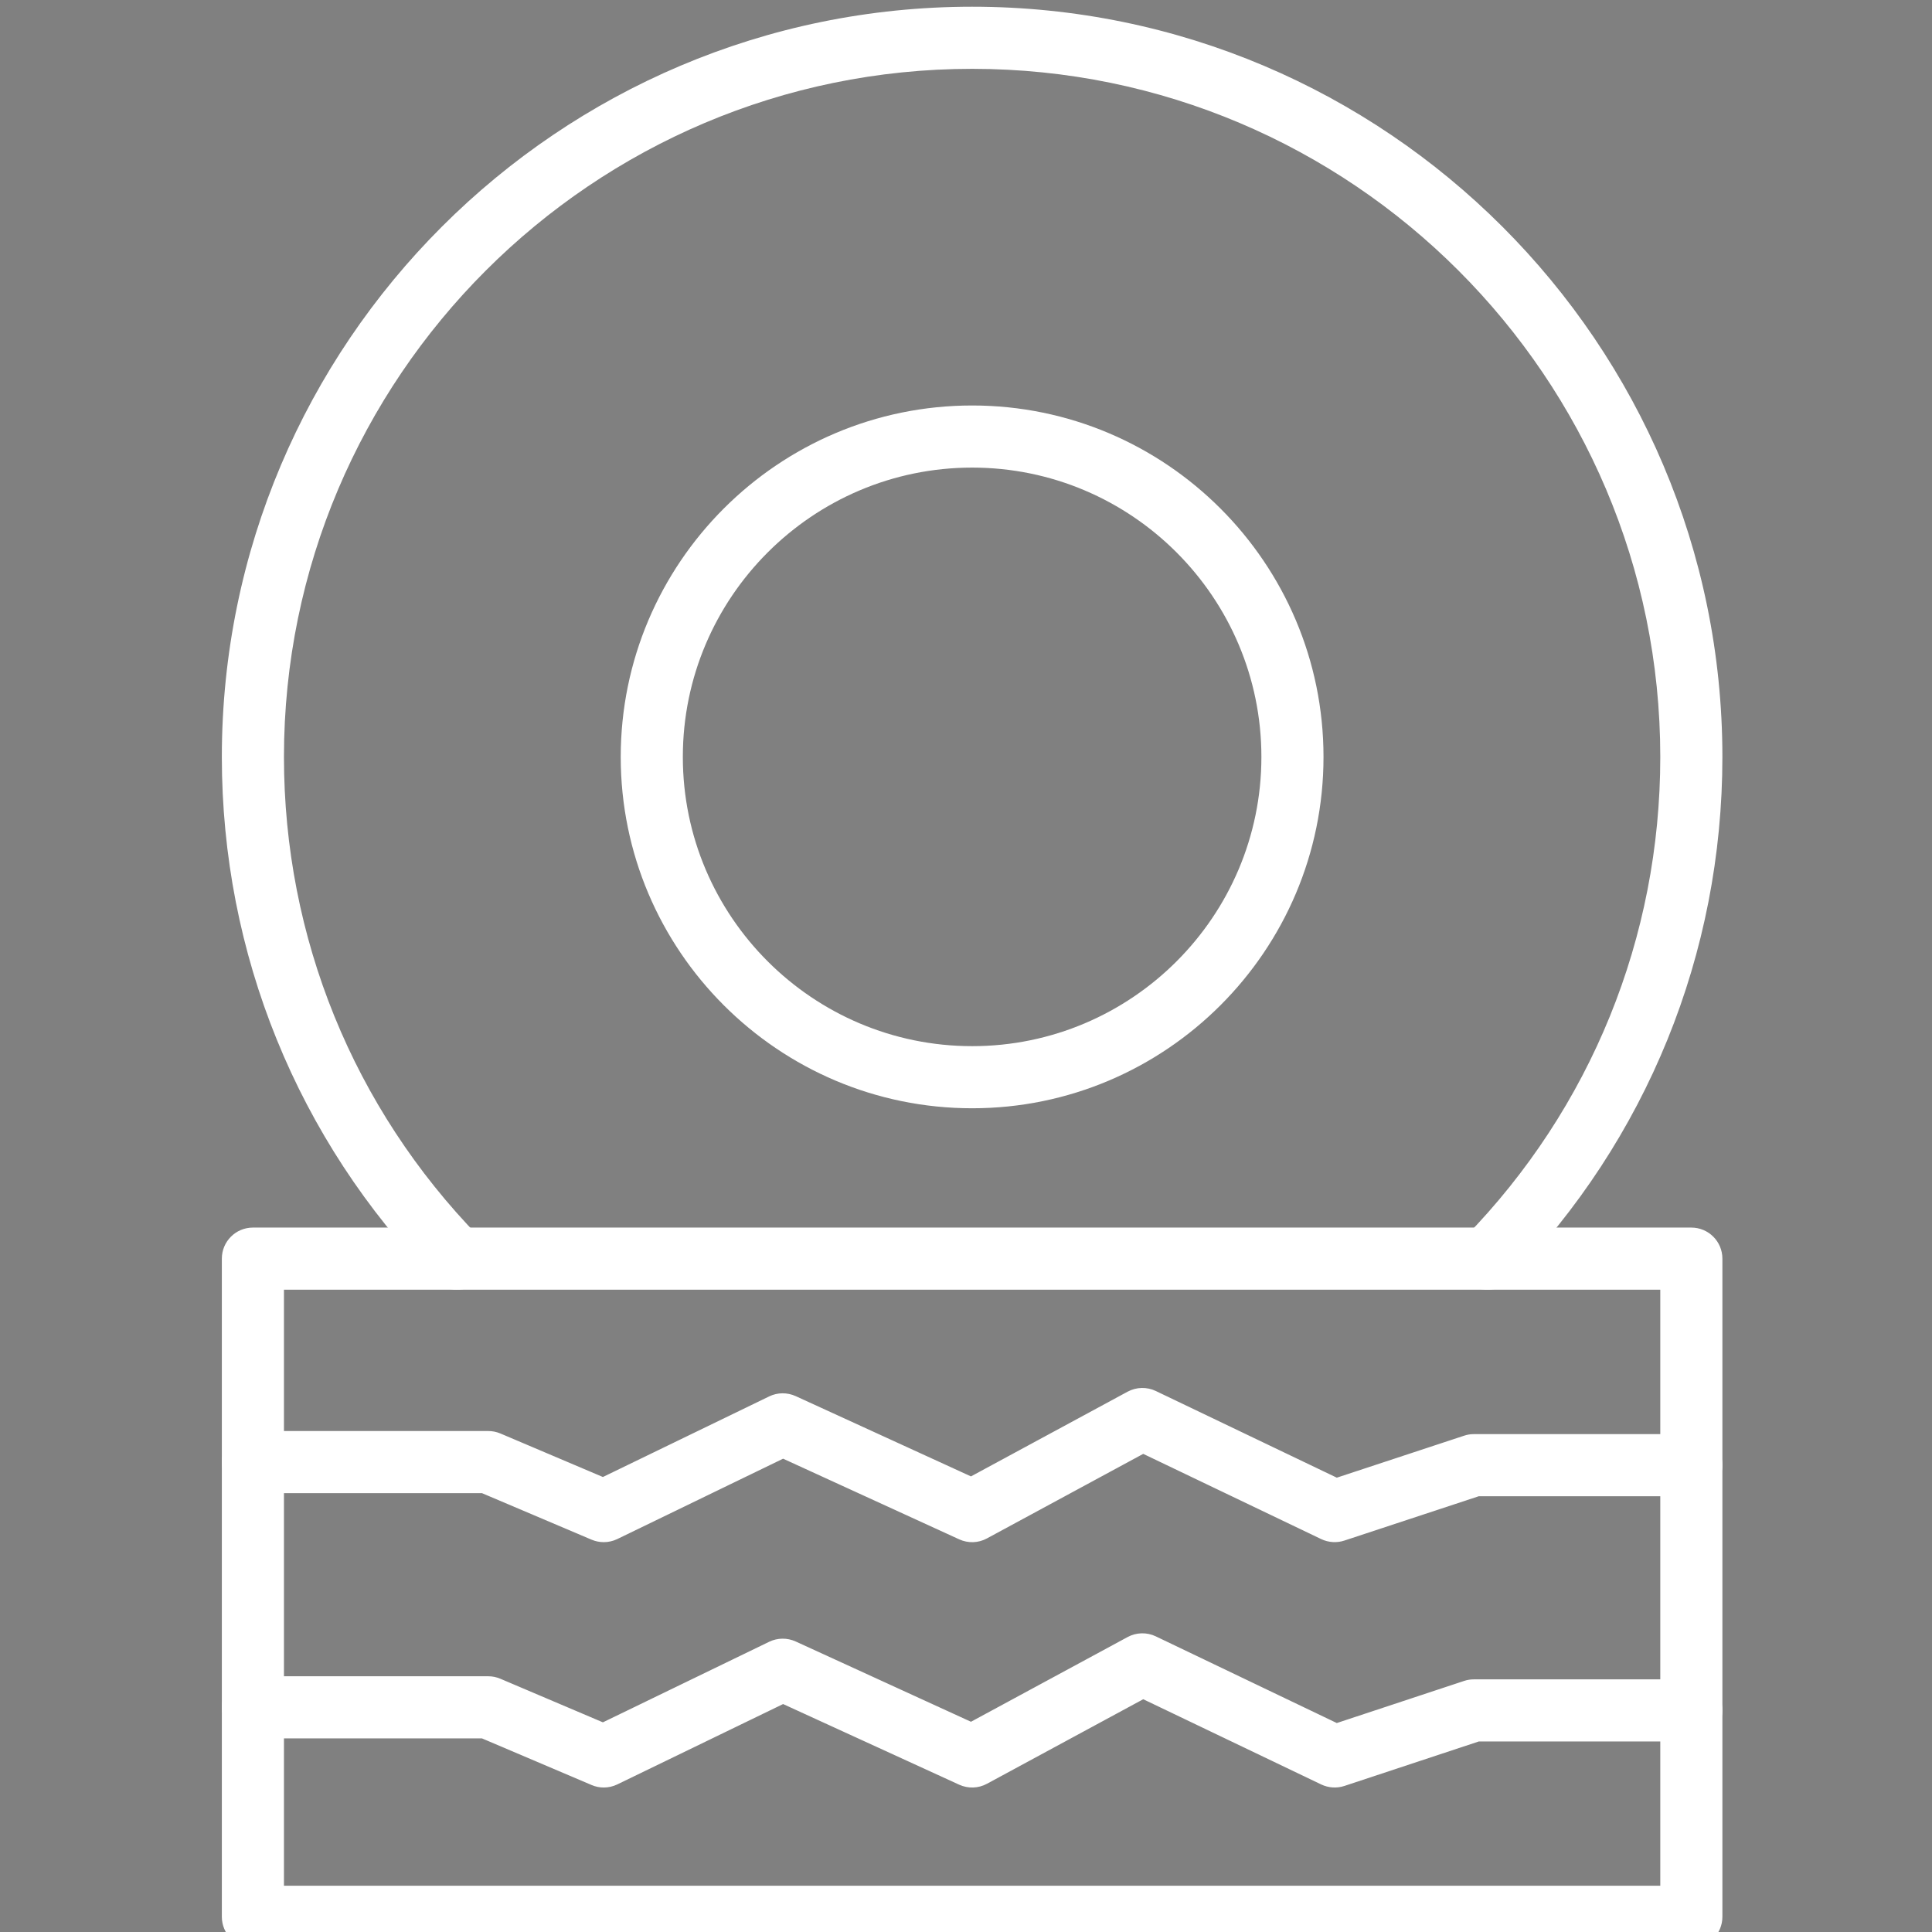 <?xml version="1.0" encoding="UTF-8" standalone="no"?>
<!-- Generator: Adobe Illustrator 16.0.0, SVG Export Plug-In . SVG Version: 6.00 Build 0)  -->

<svg
   xmlns:dc="http://purl.org/dc/elements/1.1/"
   xmlns:cc="http://creativecommons.org/ns#"
   xmlns:rdf="http://www.w3.org/1999/02/22-rdf-syntax-ns#"
   xmlns:svg="http://www.w3.org/2000/svg"
   xmlns="http://www.w3.org/2000/svg"
   xmlns:sodipodi="http://sodipodi.sourceforge.net/DTD/sodipodi-0.dtd"
   xmlns:inkscape="http://www.inkscape.org/namespaces/inkscape"
   version="1.1"
   id="icon"
   x="0px"
   y="0px"
   width="26"
   height="26"
   viewBox="0 0 26 26"
   enable-background="new 0 0 1000 1000"
   xml:space="preserve"
   inkscape:version="0.91 r13725"
   sodipodi:docname="tires.svg"><rect x="0" y="0" width="26" height="26" fill="#808080" stroke="none"/><defs
     id="defs49" /><sodipodi:namedview
     pagecolor="#ffffff"
     bordercolor="#666666"
     borderopacity="1"
     objecttolerance="10"
     gridtolerance="10"
     guidetolerance="10"
     inkscape:pageopacity="0"
     inkscape:pageshadow="2"
     inkscape:window-width="1680"
     inkscape:window-height="980"
     id="namedview47"
     showgrid="false"
     inkscape:zoom="10.680141"
     inkscape:cx="28.095653"
     inkscape:cy="-7.1723673"
     inkscape:window-x="0"
     inkscape:window-y="0"
     inkscape:window-maximized="1"
     inkscape:current-layer="icon" /><g
     id="g3"
     transform="translate(0,-974)"><g
       id="g5"><path
         d="m -100.422,278.831 -23.158,0 c -0.276,0 -0.5,-0.224 -0.5,-0.5 l 0,-10.596 c 0,-0.276 0.224,-0.5 0.5,-0.5 l 23.158,0 c 0.276,0 0.5,0.224 0.5,0.5 l 0,10.596 c 0,0.276 -0.224,0.5 -0.5,0.5 z m -22.658,-1 22.158,0 0,-9.596 -22.158,0 0,9.596 z"
         id="path7"
         inkscape:connector-curvature="0"
         style="fill:#444444" /></g><g
       id="g9"><path
         d="m -117.932,276.25 c -0.066,0 -0.133,-0.013 -0.195,-0.04 l -1.766,-0.751 -3.687,0 c -0.276,0 -0.5,-0.224 -0.5,-0.5 0,-0.276 0.224,-0.5 0.5,-0.5 l 3.788,0 c 0.067,0 0.134,0.014 0.195,0.04 l 1.65,0.702 2.678,-1.297 c 0.134,-0.064 0.29,-0.066 0.426,-0.004 l 2.822,1.292 2.521,-1.364 c 0.142,-0.077 0.311,-0.08 0.454,-0.011 l 2.914,1.396 2.049,-0.678 c 0.051,-0.017 0.104,-0.025 0.157,-0.025 l 3.502,0 c 0.276,0 0.5,0.224 0.5,0.5 0,0.276 -0.224,0.5 -0.5,0.5 l -3.422,0 -2.163,0.716 c -0.125,0.041 -0.257,0.031 -0.373,-0.023 l -2.866,-1.373 -2.517,1.361 c -0.139,0.075 -0.304,0.08 -0.446,0.015 l -2.835,-1.298 -2.67,1.294 c -0.066,0.031 -0.141,0.048 -0.216,0.048 z"
         id="path11"
         inkscape:connector-curvature="0"
         style="fill:#444444" /></g><g
       id="g13"><path
         d="m -117.932,272.3 c -0.066,0 -0.133,-0.013 -0.195,-0.04 l -1.766,-0.75 -3.687,0 c -0.276,0 -0.5,-0.224 -0.5,-0.5 0,-0.276 0.224,-0.5 0.5,-0.5 l 3.788,0 c 0.067,0 0.134,0.014 0.195,0.04 l 1.65,0.701 2.678,-1.298 c 0.134,-0.065 0.29,-0.066 0.426,-0.004 l 2.822,1.292 2.521,-1.364 c 0.142,-0.076 0.311,-0.08 0.454,-0.011 l 2.914,1.396 2.05,-0.676 c 0.05,-0.017 0.103,-0.025 0.156,-0.025 l 3.502,0 c 0.276,0 0.5,0.224 0.5,0.5 0,0.276 -0.224,0.5 -0.5,0.5 l -3.422,0 -2.164,0.714 c -0.123,0.041 -0.256,0.031 -0.372,-0.023 l -2.866,-1.373 -2.517,1.361 c -0.139,0.076 -0.304,0.08 -0.446,0.015 l -2.835,-1.298 -2.67,1.294 c -0.066,0.032 -0.141,0.049 -0.216,0.049 z"
         id="path15"
         inkscape:connector-curvature="0"
         style="fill:#444444" /></g><g
       id="g17"><path
         d="m -120.295,268.237 c -0.13,0 -0.26,-0.05 -0.358,-0.151 -2.21,-2.269 -3.427,-5.262 -3.427,-8.428 0,-6.66 5.419,-12.078 12.08,-12.078 6.66,0 12.078,5.418 12.078,12.078 0,3.167 -1.217,6.16 -3.425,8.428 -0.193,0.199 -0.51,0.201 -0.707,0.01 -0.198,-0.193 -0.202,-0.509 -0.01,-0.707 2.026,-2.081 3.142,-4.826 3.142,-7.73 0,-6.108 -4.97,-11.078 -11.078,-11.078 -6.109,0 -11.08,4.97 -11.08,11.078 0,2.904 1.116,5.65 3.144,7.73 0.192,0.198 0.188,0.515 -0.01,0.707 -0.097,0.094 -0.223,0.141 -0.349,0.141 z"
         id="path19"
         inkscape:connector-curvature="0"
         style="fill:#444444" /></g><g
       id="g21"><path
         d="m -112,265.314 c -3.12,0 -5.658,-2.538 -5.658,-5.656 0,-3.12 2.538,-5.658 5.658,-5.658 3.119,0 5.656,2.538 5.656,5.658 0,3.119 -2.537,5.656 -5.656,5.656 z M -112,255 c -2.568,0 -4.658,2.09 -4.658,4.658 0,2.567 2.09,4.656 4.658,4.656 2.567,0 4.656,-2.089 4.656,-4.656 0,-2.568 -2.089,-4.658 -4.656,-4.658 z"
         id="path23"
         inkscape:connector-curvature="0"
         style="fill:#444444" /></g></g><g
     id="g25"
     transform="matrix(0.054,0,0,0.054,-4.512,-19.228)"
     style="fill:#ffffff;fill-opacity:1"><g
       id="g27"
       style="fill:#ffffff;fill-opacity:1"><path
         d="m 505.061,841.5 -358.479,0 c -4.278,0 -7.74,-3.462 -7.74,-7.74 l 0,-164.016 c 0,-4.279 3.462,-7.74 7.74,-7.74 l 358.479,0 c 4.277,0 7.739,3.461 7.739,7.74 l 0,164.016 c 0,4.278 -3.462,7.74 -7.739,7.74 z m -350.74,-15.479 342.999,0 0,-148.538 -342.999,0 0,148.538 z"
         id="path29"
         inkscape:connector-curvature="0"
         style="fill:#ffffff;fill-opacity:1" /></g><g
       id="g31"
       style="fill:#ffffff;fill-opacity:1"><path
         d="m 234.017,801.547 c -1.028,0 -2.056,-0.205 -3.023,-0.62 l -27.331,-11.625 -57.065,0 c -4.278,0 -7.74,-3.462 -7.74,-7.739 0,-4.278 3.461,-7.74 7.74,-7.74 l 58.638,0 c 1.043,0 2.071,0.212 3.023,0.62 l 25.547,10.861 41.45,-20.083 c 2.071,-0.998 4.49,-1.027 6.591,-0.068 l 43.687,20.008 39.032,-21.111 c 2.192,-1.186 4.807,-1.239 7.029,-0.174 l 45.108,21.603 31.715,-10.491 c 0.786,-0.265 1.603,-0.393 2.434,-0.393 l 54.209,0 c 4.277,0 7.739,3.461 7.739,7.739 0,4.278 -3.462,7.739 -7.739,7.739 l -52.97,0 -33.483,11.081 c -1.935,0.636 -3.976,0.483 -5.774,-0.362 l -44.368,-21.247 -38.956,21.073 c -2.147,1.164 -4.702,1.231 -6.909,0.227 l -43.884,-20.098 -41.329,20.029 c -1.058,0.513 -2.222,0.771 -3.371,0.771 z"
         id="path33"
         inkscape:connector-curvature="0"
         style="fill:#ffffff;fill-opacity:1" /></g><g
       id="g35"
       style="fill:#ffffff;fill-opacity:1"><path
         d="m 234.017,740.399 c -1.028,0 -2.056,-0.204 -3.023,-0.612 l -27.331,-11.602 -57.065,0 c -4.278,0 -7.74,-3.463 -7.74,-7.74 0,-4.278 3.461,-7.74 7.74,-7.74 l 58.638,0 c 1.043,0 2.071,0.212 3.023,0.612 l 25.547,10.847 41.45,-20.09 c 2.071,-1.006 4.49,-1.021 6.591,-0.068 l 43.687,20.007 39.032,-21.11 c 2.192,-1.18 4.807,-1.24 7.029,-0.174 l 45.108,21.602 31.73,-10.461 c 0.771,-0.264 1.587,-0.393 2.419,-0.393 l 54.209,0 c 4.277,0 7.739,3.461 7.739,7.74 0,4.277 -3.462,7.739 -7.739,7.739 l -52.97,0 -33.499,11.05 c -1.905,0.628 -3.96,0.484 -5.759,-0.362 l -44.368,-21.247 -38.956,21.073 c -2.147,1.171 -4.702,1.239 -6.909,0.227 l -43.884,-20.098 -41.329,20.03 c -1.057,0.514 -2.221,0.77 -3.37,0.77 z"
         id="path37"
         inkscape:connector-curvature="0"
         style="fill:#ffffff;fill-opacity:1" /></g><g
       id="g39"
       style="fill:#ffffff;fill-opacity:1"><path
         d="m 197.435,677.514 c -2.011,0 -4.021,-0.779 -5.548,-2.336 -34.209,-35.115 -53.045,-81.449 -53.045,-130.465 0,-103.088 83.883,-186.964 186.994,-186.964 103.096,0 186.964,83.875 186.964,186.964 0,49.023 -18.835,95.35 -53.015,130.457 -2.993,3.076 -7.891,3.115 -10.944,0.152 -3.068,-2.986 -3.129,-7.884 -0.151,-10.945 31.367,-32.206 48.631,-74.699 48.631,-119.664 0,-94.555 -76.929,-171.484 -171.484,-171.484 -94.57,0 -171.515,76.929 -171.515,171.484 0,44.957 17.278,87.458 48.661,119.656 2.978,3.062 2.917,7.967 -0.151,10.945 -1.498,1.466 -3.448,2.2 -5.397,2.2 z"
         id="path41"
         inkscape:connector-curvature="0"
         style="fill:#ffffff;fill-opacity:1" /></g><g
       id="g43"
       style="fill:#ffffff;fill-opacity:1"><path
         d="m 325.836,632.27 c -48.298,0 -87.586,-39.281 -87.586,-87.557 0,-48.298 39.289,-87.586 87.586,-87.586 48.283,0 87.556,39.289 87.556,87.586 0,48.275 -39.273,87.557 -87.556,87.557 z m 0,-159.664 c -39.757,0 -72.107,32.35 -72.107,72.107 0,39.742 32.35,72.076 72.107,72.076 39.742,0 72.077,-32.334 72.077,-72.076 0,-39.757 -32.335,-72.107 -72.077,-72.107 z"
         id="path45"
         inkscape:connector-curvature="0"
         style="fill:#ffffff;fill-opacity:1" /></g></g></svg>